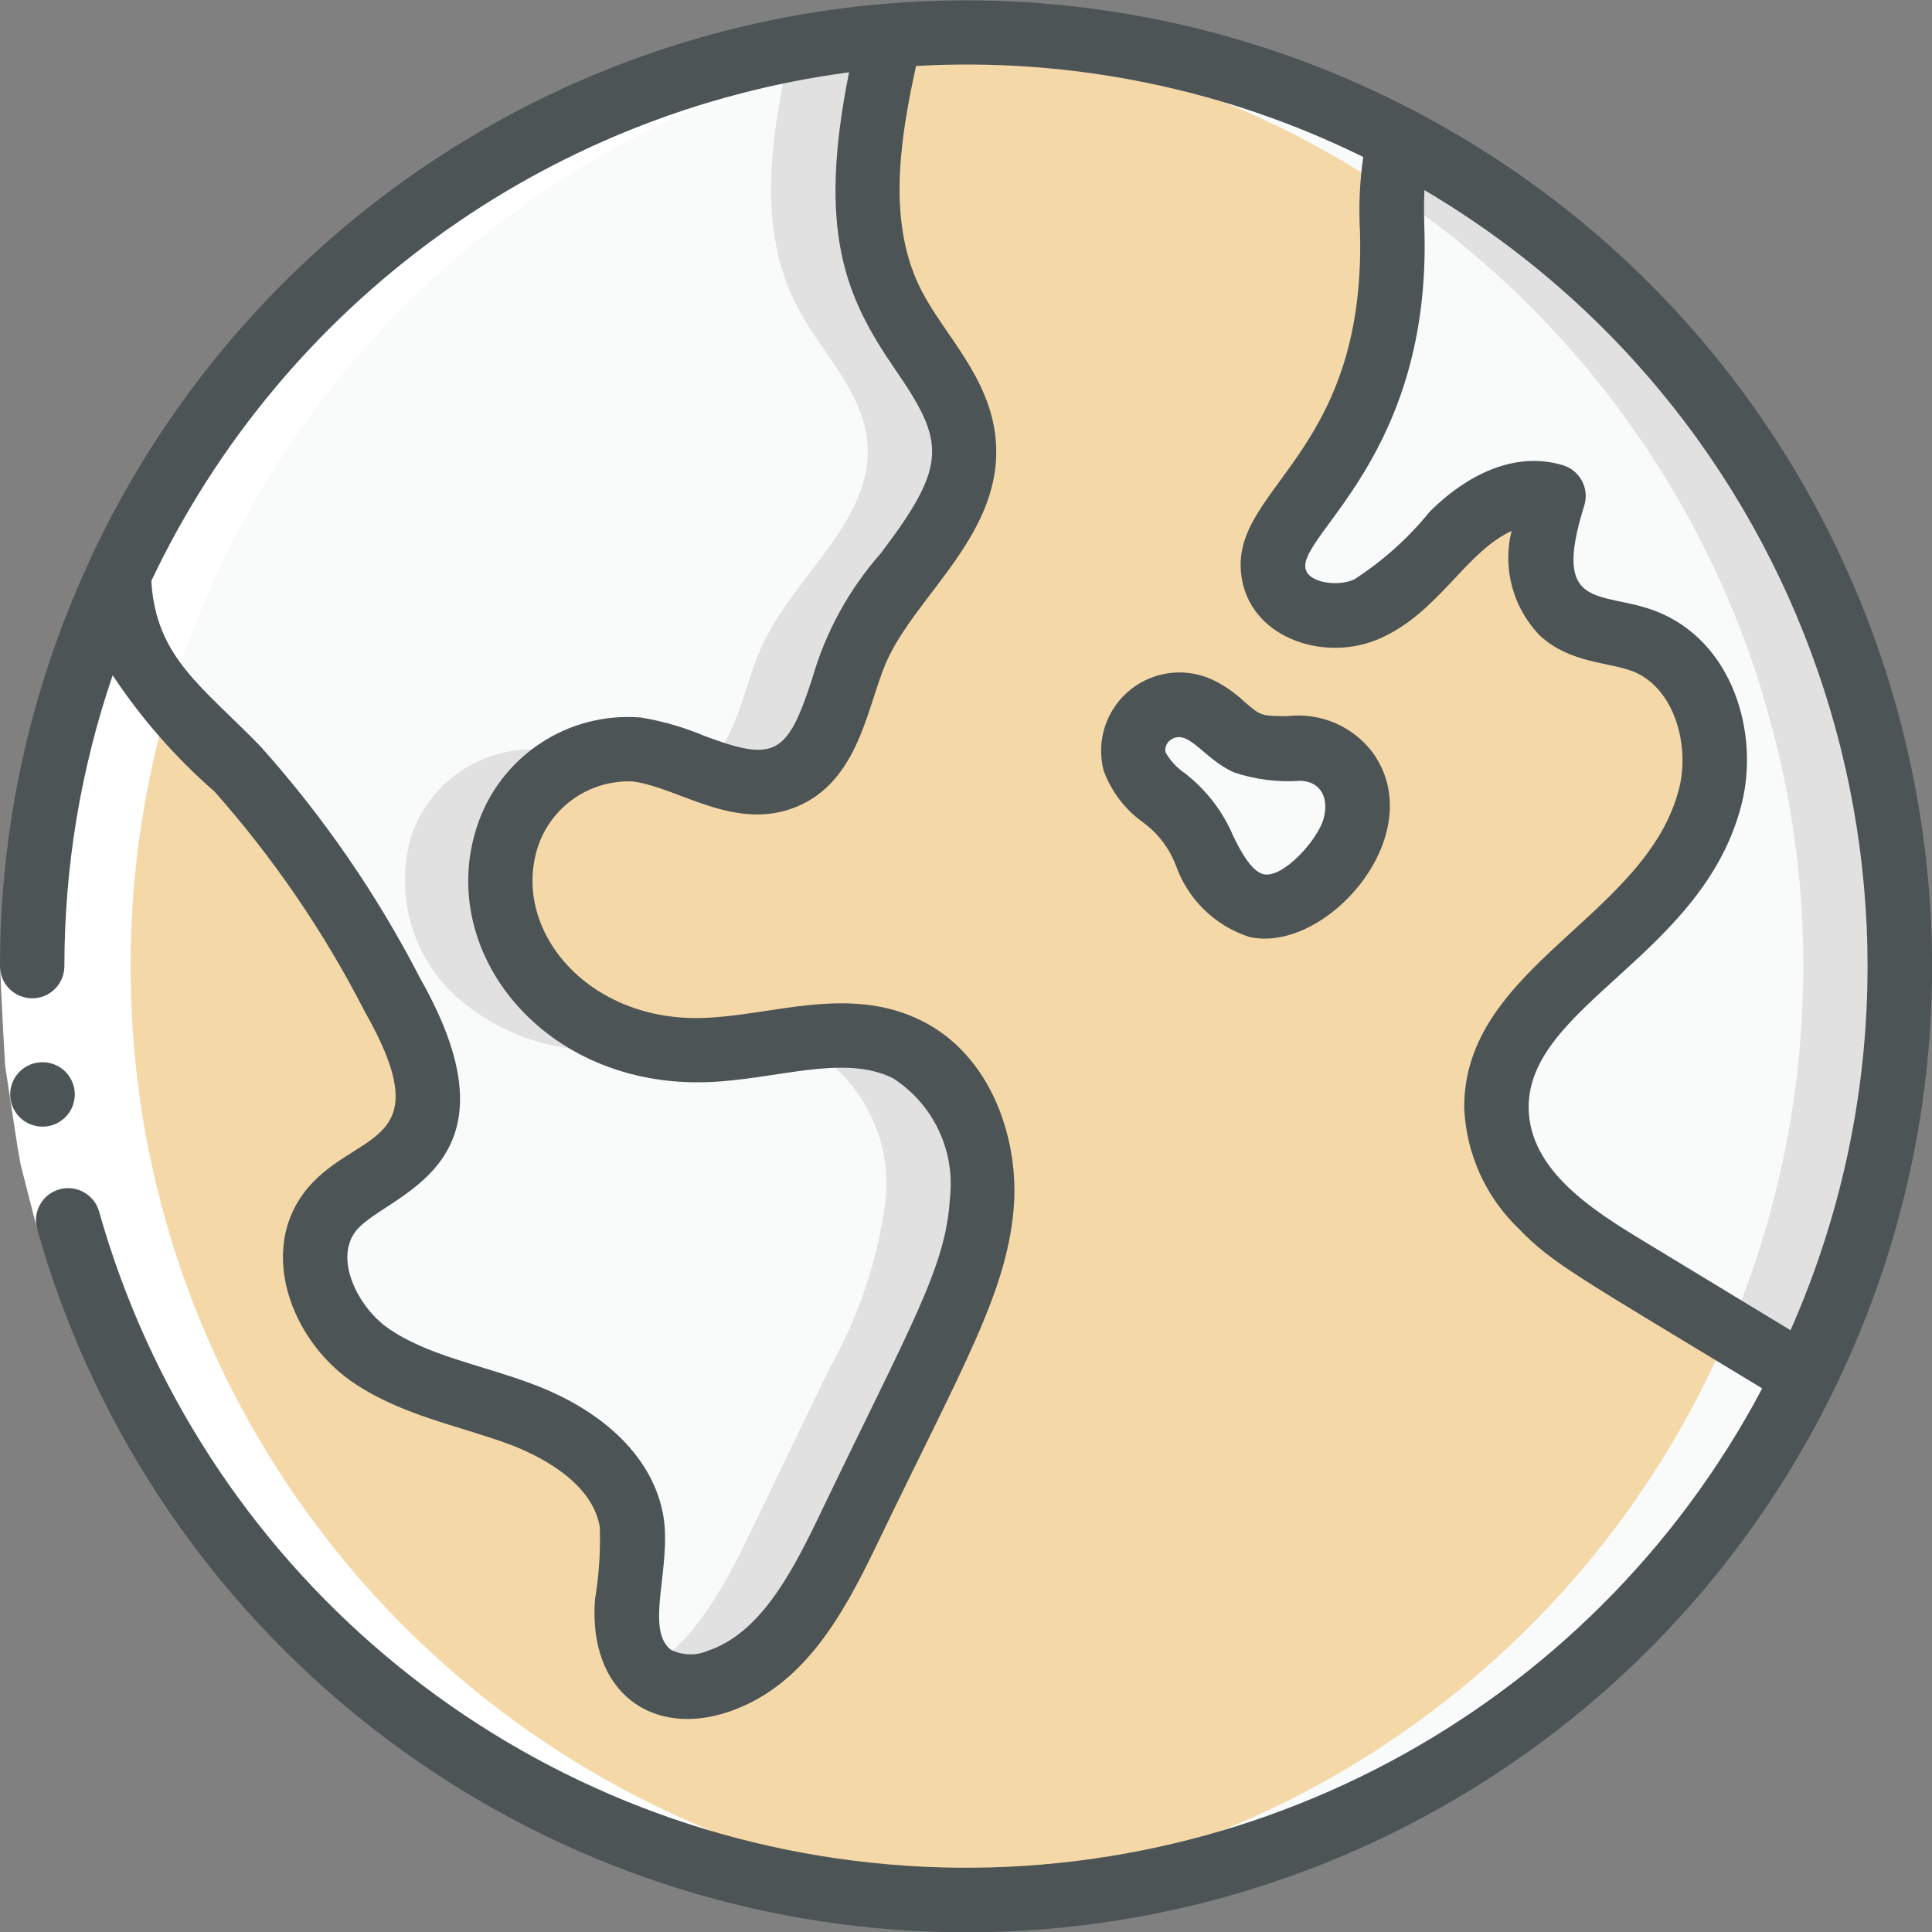 <?xml version="1.0" encoding="UTF-8"?>
<svg xmlns="http://www.w3.org/2000/svg" width="40" height="40" viewBox="0 0 40 40" fill="none">
  <rect x="0" y="0" width="40" height="40" fill="#808080" stroke="none"/>
  <g clip-path="url(#clip0_1529_4681)">
    <path d="M33.777 26.325C33.102 25.959 32.477 25.506 31.917 24.979C31.356 24.443 31.02 23.713 30.977 22.939C30.971 21.539 32.197 20.492 33.244 19.552C34.254 18.767 35.008 17.7 35.411 16.485C35.717 15.252 35.231 13.739 34.037 13.279C33.471 13.065 32.791 13.092 32.337 12.679C31.704 12.112 31.904 11.092 32.164 10.272C31.374 10.147 30.576 10.451 30.071 11.072C29.576 11.684 28.978 12.205 28.304 12.612C27.584 12.932 26.531 12.679 26.371 11.905C26.251 11.305 26.717 10.765 27.097 10.285C28.224 8.834 28.834 7.049 28.831 5.212C28.75 4.437 28.807 3.654 28.997 2.899V2.892C26.224 1.428 23.134 0.666 19.997 0.672C19.472 0.67 18.947 0.694 18.424 0.745C17.984 2.612 17.611 4.652 18.497 6.352C18.984 7.285 19.851 8.085 19.951 9.145C20.104 10.779 18.404 11.932 17.744 13.439C17.324 14.399 17.211 15.685 16.244 16.085C15.264 16.492 14.237 15.659 13.184 15.519C11.974 15.435 10.864 16.189 10.497 17.345C10.175 18.501 10.513 19.74 11.377 20.572C12.254 21.382 13.42 21.802 14.611 21.739C16.017 21.692 17.511 21.099 18.777 21.725C19.858 22.378 20.463 23.597 20.331 24.852C20.172 26.081 19.775 27.267 19.164 28.345C18.617 29.479 18.064 30.619 17.517 31.759C16.917 32.999 16.191 34.365 14.871 34.812C14.413 34.997 13.894 34.95 13.477 34.685C13.074 34.292 12.888 33.728 12.977 33.172C13.073 32.624 13.107 32.067 13.077 31.512C12.891 30.399 11.817 29.665 10.757 29.272C9.697 28.879 8.551 28.685 7.631 28.039C6.711 27.379 6.144 26.019 6.811 25.112C7.264 24.499 8.124 24.285 8.564 23.665C9.191 22.765 8.657 21.545 8.117 20.592C7.251 18.908 6.176 17.34 4.917 15.925C4.137 15.125 3.217 14.405 2.764 13.385C2.56 12.921 2.451 12.42 2.444 11.912C1.266 14.447 0.659 17.21 0.664 20.005C0.665 29.003 6.873 36.81 15.638 38.839C24.404 40.867 33.41 36.581 37.364 28.499C36.164 27.779 34.968 27.054 33.777 26.325ZM28.044 17.125C27.916 17.528 27.687 17.891 27.377 18.179C27.047 18.587 26.533 18.8 26.011 18.745C25.611 18.619 25.284 18.328 25.111 17.945C24.938 17.567 24.725 17.207 24.477 16.872C24.144 16.499 23.631 16.245 23.484 15.765C23.392 15.399 23.529 15.013 23.831 14.785C24.142 14.569 24.546 14.541 24.884 14.712C25.231 14.885 25.464 15.225 25.817 15.379C26.189 15.489 26.578 15.53 26.964 15.499C27.35 15.514 27.706 15.714 27.919 16.036C28.133 16.358 28.18 16.763 28.044 17.125Z" fill="#F5D8A8"></path>
    <path d="M20.332 24.849C20.173 26.078 19.776 27.264 19.165 28.342C18.619 29.476 18.065 30.616 17.519 31.756C16.919 32.995 16.192 34.362 14.872 34.809C14.414 34.994 13.895 34.947 13.479 34.682C13.076 34.289 12.889 33.725 12.979 33.169C13.075 32.621 13.108 32.064 13.079 31.509C12.892 30.395 11.819 29.662 10.759 29.269C9.699 28.875 8.552 28.682 7.632 28.035C6.712 27.375 6.145 26.015 6.812 25.109C7.265 24.495 8.125 24.282 8.565 23.662C9.192 22.762 8.659 21.542 8.119 20.589C7.252 18.905 6.177 17.337 4.919 15.922C4.139 15.122 3.219 14.402 2.765 13.382C2.561 12.918 2.452 12.416 2.445 11.909C5.357 5.568 11.47 1.296 18.425 0.742C17.985 2.609 17.612 4.649 18.499 6.349C18.985 7.282 19.852 8.082 19.952 9.142C20.105 10.775 18.405 11.929 17.745 13.435C17.325 14.396 17.212 15.682 16.245 16.082C15.265 16.489 14.239 15.655 13.185 15.515C11.976 15.431 10.865 16.186 10.499 17.342C10.176 18.498 10.514 19.737 11.379 20.569C12.255 21.378 13.421 21.799 14.612 21.735C16.019 21.689 17.512 21.096 18.779 21.722C19.859 22.375 20.464 23.594 20.332 24.849Z" fill="#F9FBFB"></path>
    <path d="M11.382 20.572C10.518 19.74 10.18 18.501 10.502 17.345C10.741 16.622 11.274 16.033 11.969 15.722C11.717 15.629 11.456 15.562 11.19 15.522C9.98 15.438 8.87 16.193 8.503 17.349C8.18 18.504 8.518 19.744 9.383 20.575C10.259 21.385 11.425 21.806 12.616 21.742C12.921 21.728 13.224 21.698 13.526 21.653C12.721 21.51 11.975 21.135 11.382 20.572Z" fill="#E1E1E1"></path>
    <path d="M16.365 1.028C15.956 2.816 15.661 4.735 16.503 6.349C16.989 7.282 17.856 8.082 17.956 9.142C18.109 10.775 16.409 11.929 15.749 13.435C15.373 14.294 15.239 15.409 14.523 15.922C15.057 16.196 15.675 16.253 16.249 16.082C17.216 15.682 17.329 14.396 17.749 13.435C18.409 11.929 20.109 10.775 19.956 9.142C19.856 8.082 18.989 7.282 18.503 6.349C17.616 4.649 17.989 2.609 18.429 0.742C17.737 0.8 17.047 0.896 16.365 1.028Z" fill="#E1E1E1"></path>
    <path d="M18.78 21.725C17.984 21.409 17.11 21.345 16.277 21.541C16.451 21.584 16.619 21.646 16.78 21.725C17.86 22.378 18.466 23.597 18.334 24.852C18.174 26.081 17.778 27.267 17.167 28.345C16.62 29.479 16.067 30.619 15.52 31.759C15.003 32.825 14.387 33.989 13.383 34.576C13.412 34.615 13.445 34.651 13.48 34.685C13.897 34.95 14.416 34.997 14.873 34.812C16.194 34.365 16.92 32.999 17.52 31.759C18.067 30.619 18.62 29.479 19.167 28.345C19.778 27.267 20.174 26.081 20.334 24.852C20.466 23.597 19.86 22.378 18.78 21.725Z" fill="#E1E1E1"></path>
    <path d="M39.331 20.004C39.335 22.948 38.662 25.854 37.364 28.497C36.837 28.184 36.317 27.864 35.797 27.551C35.124 27.144 34.451 26.731 33.777 26.324C33.102 25.957 32.477 25.505 31.917 24.977C31.356 24.441 31.02 23.712 30.977 22.937C30.971 21.537 32.197 20.491 33.244 19.551C34.254 18.766 35.008 17.698 35.411 16.484C35.535 15.952 35.526 15.398 35.384 14.871C35.357 14.777 35.324 14.684 35.291 14.597C35.078 14 34.623 13.521 34.037 13.277C33.471 13.064 32.791 13.091 32.337 12.677C31.704 12.111 31.904 11.091 32.164 10.271C31.374 10.145 30.576 10.45 30.071 11.071C29.576 11.682 28.978 12.204 28.304 12.611C27.584 12.931 26.531 12.677 26.371 11.904C26.251 11.304 26.717 10.764 27.097 10.284C28.224 8.833 28.834 7.048 28.831 5.211C28.824 4.817 28.804 4.391 28.817 3.984C28.814 3.614 28.875 3.246 28.997 2.897V2.891C35.355 6.231 39.335 12.822 39.331 20.004Z" fill="#F9FBFB"></path>
    <path d="M28.049 17.126C27.921 17.528 27.692 17.891 27.382 18.179C27.052 18.587 26.538 18.8 26.016 18.746C25.616 18.619 25.289 18.328 25.116 17.946C24.943 17.567 24.73 17.207 24.482 16.872C24.149 16.499 23.636 16.246 23.489 15.766C23.397 15.399 23.534 15.013 23.836 14.786C24.147 14.57 24.551 14.542 24.889 14.712C25.236 14.886 25.469 15.226 25.822 15.379C26.194 15.49 26.583 15.53 26.969 15.499C27.355 15.515 27.71 15.715 27.924 16.037C28.138 16.359 28.184 16.764 28.049 17.126Z" fill="#F9FBFB"></path>
    <path d="M37.366 28.494C34.127 35.131 27.385 39.339 20 39.334C19.633 39.334 19.266 39.32 18.906 39.3C25.957 38.98 32.27 34.836 35.366 28.494C35.52 28.18 35.666 27.867 35.8 27.547C36.32 27.86 36.84 28.18 37.366 28.494Z" fill="#F9FBFB"></path>
    <path d="M29.002 2.892V2.899C28.88 3.248 28.819 3.615 28.822 3.985C28.237 3.586 27.629 3.221 27.002 2.892C24.532 1.588 21.806 0.842 19.016 0.705C19.342 0.685 19.669 0.672 20.002 0.672C23.139 0.665 26.229 1.428 29.002 2.892Z" fill="#F9FBFB"></path>
    <path d="M39.334 20.004C39.338 22.948 38.665 25.854 37.367 28.497C36.84 28.184 36.32 27.864 35.8 27.551C36.815 25.164 37.336 22.597 37.334 20.004C37.337 18.153 37.07 16.311 36.54 14.537C36.514 14.437 36.487 14.331 36.454 14.231C35.146 10.048 32.454 6.434 28.82 3.984C28.817 3.614 28.878 3.246 29 2.897V2.891C35.358 6.231 39.338 12.822 39.334 20.004Z" fill="#E1E1E1"></path>
    <path d="M19.997 39.339C20.355 39.339 20.71 39.327 21.064 39.308C10.774 38.794 2.696 30.297 2.704 19.994C2.711 9.692 10.801 1.207 21.092 0.708C20.731 0.685 20.365 0.672 19.997 0.672C9.32 0.672 0.664 9.328 0.664 20.005C0.664 30.683 9.32 39.339 19.997 39.339Z" fill="white"></path>
    <path d="M2.053 25.083L0.769 25.445L0.427 24.112C0.341 23.658 0.283 23.2 0.21 22.747L0.107 22.067L0.067 21.377L0 20H1.333L1.4 21.286L1.433 21.929L1.531 22.565C1.598 22.989 1.653 23.415 1.731 23.837L2.053 25.083Z" fill="white"></path>
    <path d="M0.881 23.326C0.513 23.327 0.213 23.03 0.211 22.662C0.209 22.294 0.506 21.994 0.874 21.992H0.881C1.249 21.992 1.548 22.291 1.548 22.659C1.548 23.027 1.249 23.326 0.881 23.326Z" fill="#4C5455"></path>
    <path d="M0.667 20.669C1.035 20.669 1.333 20.37 1.333 20.002C1.333 17.954 1.67 15.919 2.333 13.981C2.924 14.874 3.633 15.683 4.44 16.387C5.659 17.762 6.701 19.285 7.54 20.92C9.201 23.845 7.278 23.359 6.28 24.713C5.379 25.934 6.023 27.704 7.249 28.58C8.265 29.297 9.51 29.518 10.529 29.897C11.043 30.087 12.258 30.635 12.419 31.619C12.434 32.121 12.401 32.624 12.318 33.119C12.177 35.039 13.504 35.976 15.087 35.441C16.621 34.921 17.429 33.479 18.123 32.045C19.93 28.279 20.887 26.717 20.996 24.891C21.071 23.528 20.506 21.837 19.074 21.13C17.578 20.386 15.972 21.028 14.587 21.074C12.187 21.174 10.583 19.267 11.133 17.541C11.409 16.697 12.213 16.141 13.1 16.179C14.057 16.303 15.217 17.231 16.5 16.7C17.791 16.159 17.951 14.623 18.351 13.706C18.971 12.298 20.799 11.031 20.613 9.079C20.493 7.813 19.55 6.928 19.089 6.037C18.379 4.677 18.604 3.004 18.966 1.366C22.163 1.184 25.352 1.833 28.224 3.25C28.151 3.761 28.128 4.278 28.157 4.793C28.291 9.541 25.333 10.117 25.721 12.036C25.966 13.243 27.468 13.714 28.577 13.216C29.791 12.677 30.335 11.435 31.296 10.993C31.102 11.771 31.327 12.595 31.89 13.167C32.509 13.73 33.295 13.705 33.801 13.897C34.659 14.23 34.992 15.418 34.765 16.321C34.095 18.987 30.299 20.005 30.315 22.939C30.355 23.885 30.758 24.779 31.44 25.435C32.139 26.161 32.669 26.431 36.485 28.745C32.918 35.482 25.61 39.37 18.03 38.565C10.45 37.759 4.123 32.421 2.052 25.085C1.952 24.73 1.583 24.524 1.229 24.624C0.875 24.724 0.669 25.093 0.769 25.447C3.016 33.413 9.94 39.169 18.182 39.923C26.424 40.677 34.278 36.274 37.933 28.849L37.937 28.843L37.941 28.833C42.737 19.095 38.883 7.308 29.261 2.284C29.253 2.284 29.249 2.275 29.241 2.271H29.235C24.379 -0.26 18.697 -0.688 13.516 1.087C8.336 2.863 4.111 6.686 1.828 11.663V11.67C0.623 14.282 -0.001 17.125 1.13229e-06 20.002C1.13229e-06 20.179 0.07 20.348 0.195 20.473C0.32 20.598 0.49 20.669 0.667 20.669ZM37.071 27.541L34.058 25.713C32.991 25.067 31.658 24.235 31.649 22.93C31.638 20.812 35.273 19.774 36.059 16.645C36.431 15.165 35.869 13.266 34.279 12.652C33.145 12.219 32.108 12.677 32.8 10.469C32.853 10.3 32.837 10.116 32.754 9.959C32.671 9.802 32.529 9.684 32.359 9.632C31.478 9.365 30.501 9.705 29.605 10.589C29.16 11.139 28.63 11.615 28.035 11.998C27.701 12.149 27.091 12.072 27.029 11.772C26.887 11.073 29.629 9.413 29.491 4.757C29.483 4.481 29.477 4.201 29.491 3.936C37.638 8.744 40.895 18.889 37.071 27.541ZM17.579 1.497C16.913 4.807 17.513 6.16 18.524 7.634C19.565 9.147 19.641 9.608 18.23 11.463C17.575 12.207 17.093 13.087 16.819 14.039C16.302 15.639 16.041 15.785 14.571 15.231C14.152 15.055 13.715 14.929 13.267 14.855C11.74 14.731 10.33 15.678 9.867 17.138C9.04 19.724 11.267 22.517 14.636 22.405C16.057 22.357 17.459 21.812 18.487 22.323C19.323 22.858 19.781 23.824 19.667 24.811C19.581 26.253 18.873 27.396 16.923 31.463C16.353 32.641 15.709 33.821 14.661 34.175C14.415 34.284 14.132 34.277 13.891 34.157C13.346 33.739 13.904 32.453 13.737 31.403C13.543 30.221 12.543 29.215 10.994 28.644C9.934 28.249 8.833 28.062 8.022 27.49C7.412 27.055 6.925 26.085 7.355 25.503C7.93 24.721 10.955 24.233 8.702 20.261C7.81 18.527 6.7 16.915 5.4 15.461C4.195 14.216 3.225 13.617 3.133 12.026C5.853 6.294 11.291 2.331 17.579 1.497Z" fill="#4C5455"></path>
    <path d="M23.673 17.032C23.977 17.256 24.21 17.563 24.345 17.917C24.593 18.619 25.153 19.166 25.861 19.397C27.446 19.763 29.649 17.276 28.416 15.575C28.001 15.03 27.329 14.746 26.65 14.827C26.1 14.823 26.1 14.819 25.77 14.533C25.595 14.368 25.398 14.227 25.186 14.114C24.618 13.81 23.923 13.871 23.417 14.269C22.91 14.668 22.687 15.329 22.849 15.953C23.008 16.388 23.295 16.764 23.673 17.032ZM24.227 15.324C24.598 15.057 24.903 15.703 25.547 15.991C25.992 16.141 26.463 16.2 26.932 16.165C27.365 16.187 27.515 16.543 27.404 16.949C27.284 17.389 26.558 18.195 26.159 18.099C25.888 18.036 25.652 17.547 25.536 17.317C25.32 16.803 24.976 16.354 24.536 16.013C24.369 15.9 24.23 15.75 24.13 15.575C24.114 15.48 24.151 15.384 24.227 15.324Z" fill="#4C5455"></path>
  </g>
  <defs>
    <clipPath id="clip0_1529_4681">
      <rect width="40" height="40" fill="white"></rect>
    </clipPath>
  </defs>
</svg>
